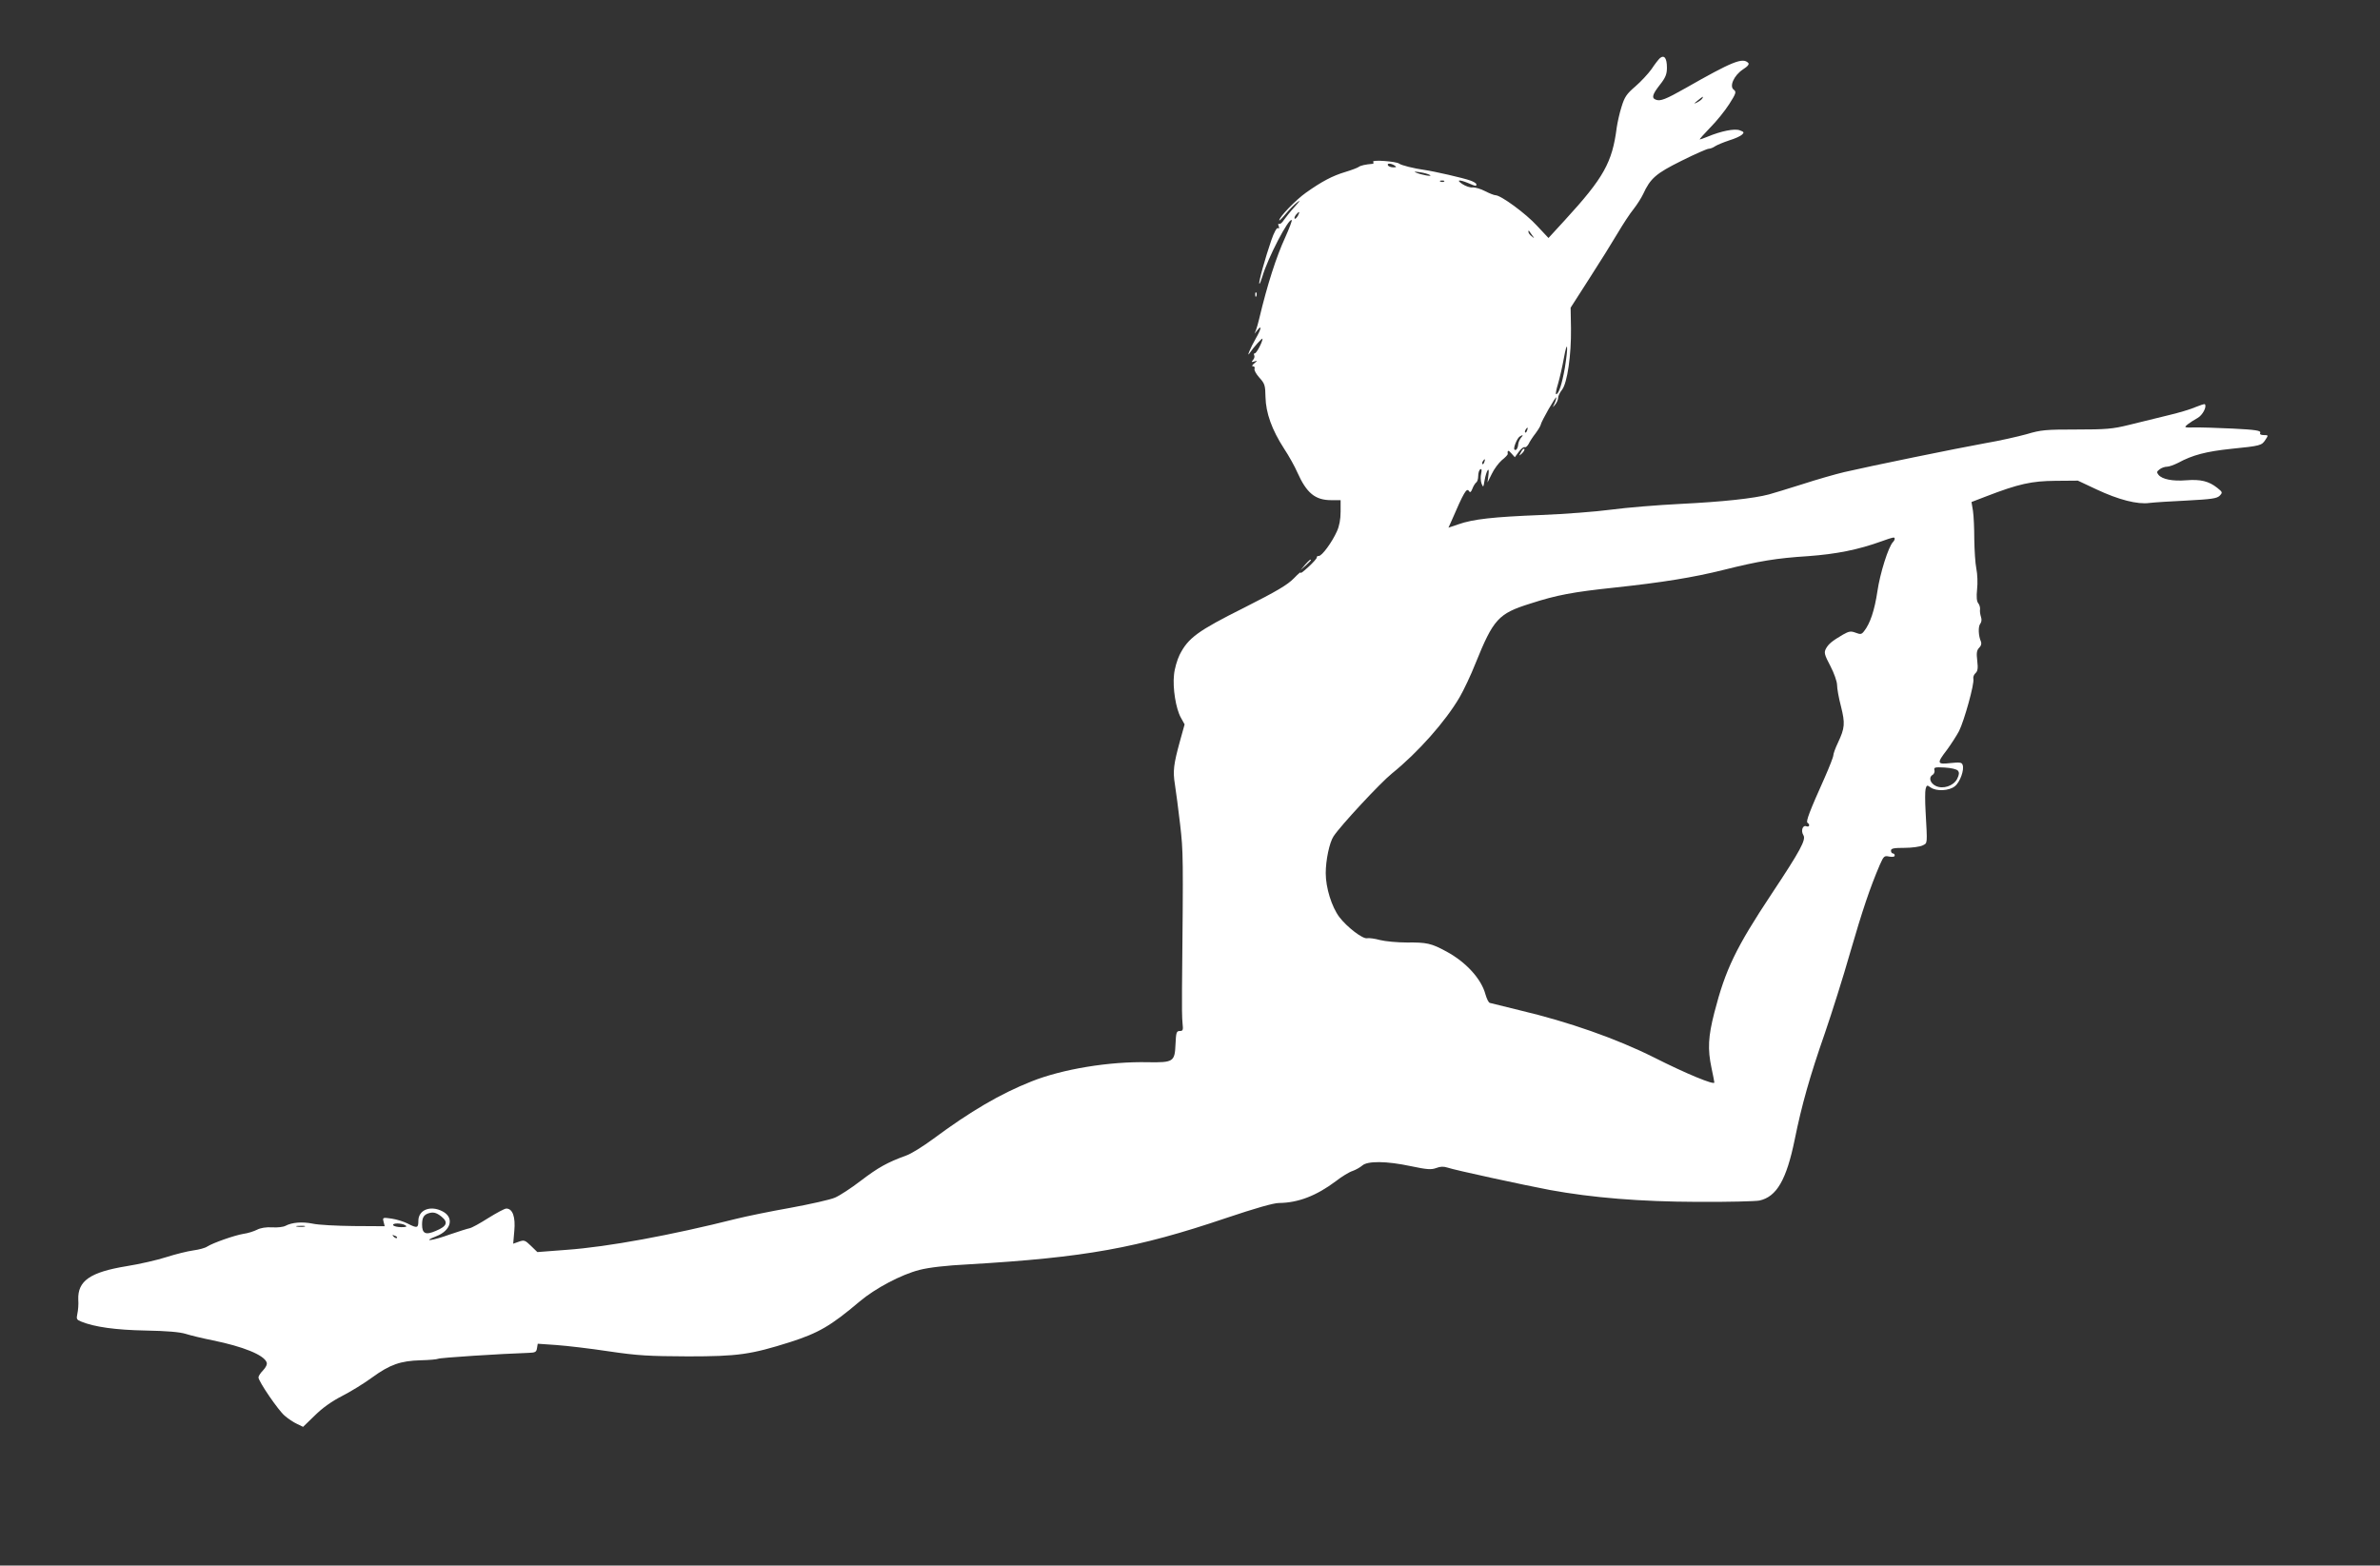<?xml version="1.0" standalone="no"?>
<!DOCTYPE svg PUBLIC "-//W3C//DTD SVG 20010904//EN"
 "http://www.w3.org/TR/2001/REC-SVG-20010904/DTD/svg10.dtd">
<svg version="1.0" xmlns="http://www.w3.org/2000/svg"
 width="1280pt" height="842pt" viewBox="0 0 1280 842"
 preserveAspectRatio="xMidYMid meet">
<rect x="0" y="0" width="1280" height="842" fill="#333333" stroke="none"/>
<g transform="translate(0,842) scale(0.1,-0.1)"
fill="#ffffff" stroke="none">
<path d="M8928 8108 c-8 -7 -29 -34 -46 -60 -18 -25 -57 -67 -87 -93 -47 -40
-58 -57 -74 -109 -11 -34 -22 -85 -26 -112 -24 -188 -70 -270 -278 -497 l-89
-97 -62 66 c-59 65 -194 164 -223 164 -7 0 -33 10 -56 22 -23 12 -53 21 -67
20 -14 -2 -38 7 -55 18 -35 23 -19 26 32 5 42 -18 43 -18 43 -6 0 5 -15 14
-32 20 -38 14 -197 50 -247 57 -57 8 -125 25 -136 34 -15 12 -147 22 -140 10
3 -6 3 -10 -2 -11 -38 -3 -66 -9 -76 -17 -7 -5 -39 -17 -72 -27 -70 -21 -126
-51 -211 -111 -55 -39 -144 -131 -144 -149 0 -4 16 12 35 35 20 24 48 52 63
63 18 14 13 6 -14 -24 -23 -25 -49 -58 -59 -72 -9 -15 -21 -24 -26 -21 -5 3
-6 -3 -2 -12 4 -11 2 -15 -4 -11 -6 4 -21 -22 -36 -66 -32 -93 -70 -228 -64
-233 2 -2 9 15 16 38 29 100 143 319 158 304 3 -2 -13 -44 -35 -93 -48 -104
-96 -253 -140 -438 -5 -22 -13 -49 -17 -60 l-8 -20 16 20 c25 31 20 5 -9 -45
-29 -50 -54 -111 -31 -76 17 26 67 82 67 74 0 -17 -32 -78 -41 -78 -5 0 -7 -5
-4 -10 4 -6 1 -18 -6 -26 -10 -12 -9 -13 7 -8 18 5 18 5 0 -10 -12 -10 -15
-16 -7 -16 7 0 11 -6 8 -13 -3 -8 9 -29 26 -48 29 -32 32 -41 33 -104 2 -86
34 -176 100 -278 26 -39 58 -97 71 -127 50 -112 96 -150 183 -150 l50 0 0 -62
c0 -41 -7 -78 -20 -106 -26 -58 -80 -132 -97 -132 -7 0 -12 -3 -11 -7 2 -5
-19 -28 -46 -53 -27 -25 -46 -38 -41 -30 4 8 -12 -5 -36 -30 -35 -36 -93 -70
-271 -160 -246 -123 -298 -161 -344 -252 -13 -27 -27 -74 -30 -107 -8 -71 10
-183 37 -231 l20 -36 -25 -90 c-34 -124 -39 -160 -27 -234 6 -36 18 -132 28
-215 17 -150 17 -161 10 -885 -1 -80 0 -163 3 -185 4 -35 2 -40 -15 -40 -18 0
-20 -8 -23 -72 -4 -93 -11 -98 -147 -96 -208 5 -462 -37 -627 -103 -169 -67
-329 -161 -530 -310 -53 -39 -118 -80 -145 -89 -102 -37 -151 -65 -243 -135
-52 -40 -115 -81 -139 -91 -24 -11 -132 -35 -240 -55 -108 -19 -239 -46 -291
-59 -350 -88 -689 -151 -913 -167 l-157 -12 -34 33 c-32 31 -37 33 -65 23
l-31 -11 6 69 c7 75 -9 120 -43 120 -9 0 -52 -23 -97 -51 -44 -28 -89 -53
-101 -55 -11 -2 -58 -17 -105 -33 -93 -34 -156 -42 -74 -10 81 31 98 101 34
134 -65 34 -130 8 -130 -51 0 -39 -6 -41 -57 -15 -21 11 -60 23 -87 27 -48 7
-49 6 -43 -17 l6 -24 -167 1 c-92 1 -191 6 -221 13 -56 11 -110 7 -146 -12
-11 -6 -43 -10 -71 -8 -33 2 -63 -3 -82 -13 -16 -8 -49 -19 -73 -22 -48 -8
-162 -48 -194 -68 -11 -8 -45 -17 -75 -21 -30 -4 -95 -20 -145 -36 -49 -16
-146 -38 -215 -49 -195 -32 -263 -79 -259 -180 2 -25 -1 -59 -5 -76 -6 -28 -4
-32 21 -42 71 -29 185 -45 347 -48 113 -2 183 -8 215 -18 25 -8 91 -24 146
-35 162 -33 274 -78 289 -118 4 -10 -3 -26 -19 -43 -14 -14 -25 -31 -25 -38 0
-21 107 -178 141 -206 18 -16 48 -36 66 -44 l33 -16 63 61 c40 40 92 77 147
105 47 24 120 69 162 100 95 69 152 89 260 92 46 1 88 5 94 8 9 6 338 27 489
32 34 1 40 5 43 25 l4 24 101 -7 c56 -4 183 -19 282 -34 156 -23 213 -26 425
-27 269 0 338 10 550 77 152 49 217 86 373 218 84 71 224 145 322 170 50 13
143 24 264 30 628 37 906 87 1385 249 158 53 255 81 285 81 103 1 201 39 305
117 32 25 73 50 90 55 17 6 40 19 52 29 28 26 131 25 262 -3 86 -18 109 -20
136 -10 23 9 41 9 62 2 37 -13 416 -95 549 -120 230 -42 487 -63 795 -64 162
-1 312 3 332 7 93 20 146 112 190 327 38 187 81 340 163 575 36 105 98 300
136 434 66 227 106 346 159 470 21 47 24 50 51 44 18 -3 29 -1 29 6 0 6 -4 11
-10 11 -5 0 -10 7 -10 15 0 12 15 15 73 15 39 0 83 6 97 13 27 14 26 1 16 185
-3 52 -3 105 0 118 6 22 8 23 27 9 31 -22 99 -19 130 6 28 21 53 90 42 116 -4
13 -17 14 -65 9 -73 -8 -75 -2 -19 71 22 30 51 75 65 101 28 56 84 257 77 281
-2 10 3 23 11 30 12 11 15 25 10 67 -5 42 -3 56 10 70 11 10 14 23 10 33 -14
31 -16 81 -4 96 7 9 9 23 4 37 -4 13 -7 31 -5 41 1 10 -3 25 -10 33 -8 10 -10
34 -6 74 4 33 2 83 -4 112 -6 29 -10 100 -11 157 0 58 -3 126 -7 153 l-8 48
78 30 c176 68 246 83 374 84 l120 1 100 -47 c119 -56 221 -82 285 -73 25 3
116 9 203 13 131 7 160 11 175 26 16 17 16 19 -13 42 -45 36 -90 47 -166 41
-74 -6 -130 5 -150 29 -11 14 -10 18 6 30 10 8 28 14 40 14 11 0 38 10 60 21
77 42 151 61 284 75 159 16 165 18 185 49 16 24 16 25 -8 25 -17 0 -24 4 -20
13 4 11 -26 16 -148 22 -84 4 -178 7 -208 6 -54 -1 -55 0 -34 17 12 9 36 25
53 34 27 15 51 61 39 74 -3 2 -25 -5 -49 -15 -24 -11 -93 -32 -154 -46 -60
-15 -154 -38 -208 -51 -85 -21 -122 -24 -280 -24 -164 0 -190 -2 -267 -25 -47
-13 -148 -36 -225 -49 -150 -27 -614 -122 -756 -155 -47 -11 -148 -40 -225
-65 -76 -24 -158 -49 -180 -55 -82 -22 -252 -40 -474 -51 -124 -6 -292 -20
-375 -31 -82 -11 -253 -24 -380 -29 -253 -10 -363 -22 -442 -50 l-53 -18 14
31 c70 162 84 186 97 165 6 -9 11 -4 18 14 5 14 15 29 20 33 6 3 11 19 11 35
0 16 5 32 11 36 8 4 9 -3 5 -23 -4 -16 -3 -40 2 -54 9 -22 10 -21 16 16 10 56
28 83 21 30 l-5 -40 23 46 c12 26 37 59 54 74 18 14 32 29 32 33 -3 21 3 23
19 4 l19 -21 22 30 c12 16 26 27 31 24 5 -3 14 5 21 17 6 13 23 39 38 58 14
19 26 39 27 45 3 19 84 160 84 147 0 -7 -5 -23 -11 -35 -10 -21 -10 -21 5 -3
9 11 16 27 16 37 0 9 9 28 21 43 28 36 50 186 48 331 l-2 110 100 156 c55 85
124 196 153 245 29 49 67 107 86 130 18 23 41 59 51 80 39 85 69 111 206 179
72 36 138 65 147 65 8 0 24 6 35 14 11 7 45 21 75 31 30 9 61 23 69 31 12 11
11 15 -12 23 -28 11 -101 -4 -173 -34 -20 -8 -39 -15 -42 -15 -4 0 21 28 55
63 34 34 80 91 103 127 37 58 39 66 25 77 -26 18 0 77 48 109 28 18 36 29 29
36 -30 30 -86 7 -337 -136 -106 -60 -136 -72 -160 -62 -24 9 -18 29 23 81 30
38 37 57 37 91 0 51 -14 70 -37 52z m227 -218 c-3 -5 -16 -15 -28 -21 -19 -9
-19 -8 3 10 28 23 34 26 25 11z m-1655 -360 c12 -8 11 -10 -7 -10 -12 0 -25 5
-28 10 -8 13 15 13 35 0z m190 -51 c18 -11 -46 0 -75 13 -13 5 -7 6 20 2 22
-3 47 -10 55 -15z m77 -35 c-3 -3 -12 -4 -19 -1 -8 3 -5 6 6 6 11 1 17 -2 13
-5z m-787 -185 c-7 -11 -14 -18 -17 -15 -3 3 0 12 7 21 18 21 23 19 10 -6z
m1260 -104 c14 -19 14 -19 -2 -6 -10 7 -18 18 -18 24 0 6 1 8 3 6 1 -2 9 -13
17 -24z m176 -714 c-16 -89 -33 -141 -47 -141 -4 0 1 26 11 58 9 31 23 93 31
137 8 44 15 70 17 58 2 -12 -4 -62 -12 -112z m-203 -336 c-3 -9 -8 -14 -10
-11 -3 3 -2 9 2 15 9 16 15 13 8 -4z m-34 -41 c-7 -9 -13 -24 -14 -35 -2 -21
-12 -35 -20 -27 -8 7 14 61 28 70 19 12 21 9 6 -8z m-196 -129 c-3 -9 -8 -14
-10 -11 -3 3 -2 9 2 15 9 16 15 13 8 -4z m2207 -413 c0 -4 -4 -12 -9 -17 -25
-25 -70 -169 -84 -265 -15 -101 -39 -174 -72 -215 -13 -17 -19 -18 -45 -8 -26
10 -36 8 -68 -10 -58 -34 -78 -50 -92 -76 -11 -21 -8 -32 24 -93 20 -38 36
-84 36 -102 0 -18 9 -70 21 -115 23 -92 21 -116 -16 -195 -14 -29 -25 -60 -25
-68 0 -9 -21 -62 -46 -119 -82 -183 -103 -238 -93 -244 15 -10 10 -25 -6 -19
-20 8 -31 -24 -16 -48 15 -24 -16 -82 -170 -314 -193 -291 -249 -407 -309
-640 -33 -129 -37 -196 -15 -299 8 -38 15 -73 15 -77 0 -15 -151 47 -325 135
-202 101 -458 191 -720 253 -82 20 -155 38 -162 40 -7 1 -17 22 -24 46 -22 83
-104 173 -209 230 -83 45 -106 50 -215 49 -49 0 -114 6 -142 13 -29 8 -61 12
-70 10 -23 -6 -108 59 -150 114 -41 55 -73 157 -73 236 0 70 20 165 42 198 38
58 253 289 314 338 140 113 288 280 364 410 22 38 61 120 85 181 97 240 123
269 296 323 142 46 228 62 454 86 252 27 421 54 585 95 192 48 284 63 456 74
149 11 267 34 394 80 64 23 70 24 70 13z m340 -1247 c8 -10 7 -21 -4 -44 -20
-38 -76 -57 -115 -38 -30 14 -40 46 -18 59 8 4 13 16 11 25 -5 16 2 18 55 15
34 -2 65 -9 71 -17z m-8156 -2398 c38 -31 30 -52 -30 -77 -55 -24 -74 -15 -74
34 0 35 8 50 30 59 28 10 45 7 74 -16z m-194 -47 c11 -7 6 -10 -22 -10 -20 0
-40 5 -43 10 -8 13 45 13 65 0z m-542 -7 c-10 -2 -28 -2 -40 0 -13 2 -5 4 17
4 22 1 32 -1 23 -4z m497 -61 c-3 -3 -11 0 -18 7 -9 10 -8 11 6 5 10 -3 15 -9
12 -12z"/>
<path d="M6751 6834 c0 -11 3 -14 6 -6 3 7 2 16 -1 19 -3 4 -6 -2 -5 -13z"/>
<path d="M8180 5988 c-12 -22 -12 -22 6 -6 10 10 15 20 12 24 -4 3 -12 -5 -18
-18z"/>
<path d="M7019 5383 l-24 -28 28 24 c15 14 27 26 27 28 0 8 -8 1 -31 -24z"/>
</g>
</svg>
